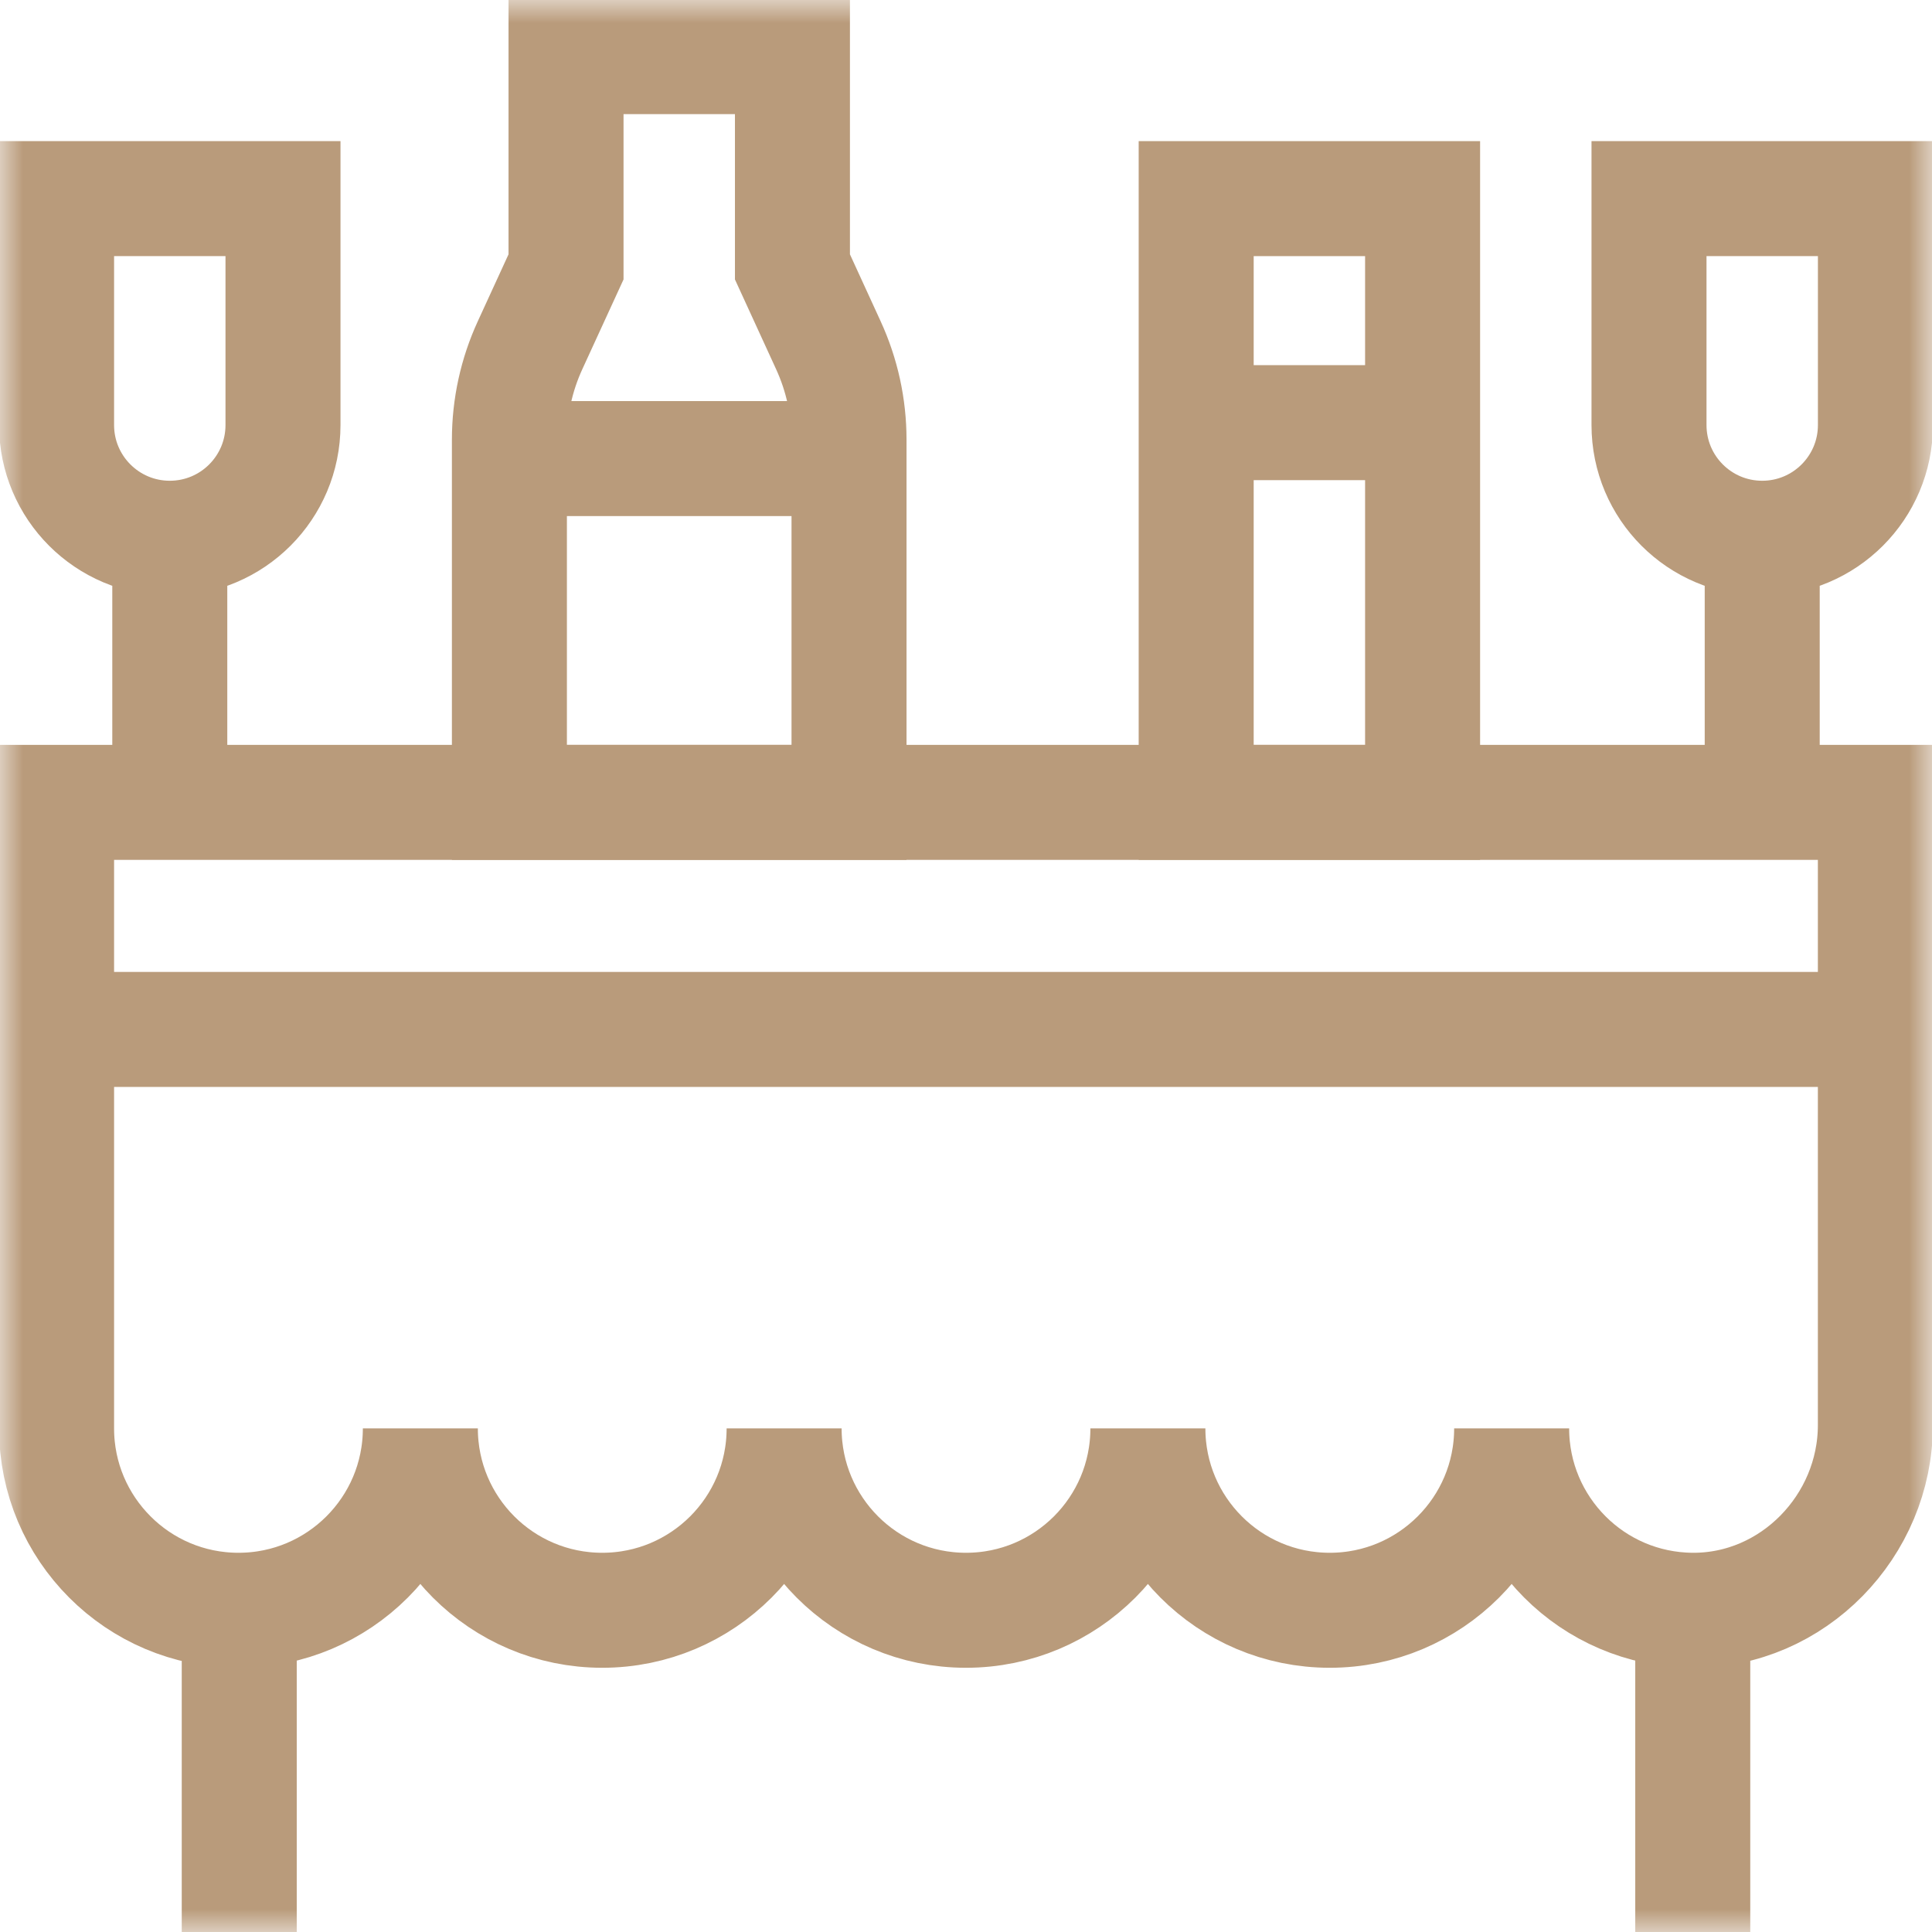 <svg width="42" height="42" viewBox="0 0 42 42" fill="none" xmlns="http://www.w3.org/2000/svg">
<mask id="mask0_167_13894" style="mask-type:luminance" maskUnits="userSpaceOnUse" x="0" y="0" width="42" height="42">
<path d="M0 0H42V42H0V0Z" fill="white"/>
</mask>
<g mask="url(#mask0_167_13894)">
<path d="M3.691 11.701C2.332 11.701 1.23 10.599 1.23 9.24V4.318H6.152V9.24C6.152 10.599 5.051 11.701 3.691 11.701ZM3.691 11.701V17.443" stroke="#B99B7B" stroke-width="2.5" stroke-miterlimit="10"/>
<path d="M38.309 11.701C36.949 11.701 35.848 10.599 35.848 9.24V4.318H40.77V9.24C40.77 10.599 39.668 11.701 38.309 11.701ZM38.309 11.701V17.443" stroke="#B99B7B" stroke-width="2.5" stroke-miterlimit="10"/>
<path d="M1.23 31.052C1.23 32.144 1.673 33.132 2.389 33.848C3.104 34.564 4.093 35.006 5.184 35.006C7.368 35.006 9.138 33.236 9.138 31.052C9.138 32.144 9.581 33.132 10.296 33.848C11.012 34.564 12 35.006 13.092 35.006C15.276 35.006 17.046 33.236 17.046 31.052C17.046 32.144 17.489 33.132 18.204 33.848C18.92 34.564 19.908 35.006 21 35.006C23.184 35.006 24.954 33.236 24.954 31.052C24.954 32.144 25.397 33.132 26.112 33.848C26.827 34.564 27.816 35.006 28.908 35.006C31.091 35.006 32.862 33.236 32.862 31.052C32.862 32.144 33.305 33.132 34.02 33.848C34.728 34.557 35.705 34.997 36.784 35.006C38.976 35.023 40.769 33.171 40.769 30.979V17.443H1.23V31.052Z" stroke="#B99B7B" stroke-width="2.5" stroke-miterlimit="10"/>
<path d="M36.799 35.006V42" stroke="#B99B7B" stroke-width="2.5" stroke-miterlimit="10"/>
<path d="M5.201 35.006V42" stroke="#B99B7B" stroke-width="2.5" stroke-miterlimit="10"/>
<path d="M1.23 22.379H40.769" stroke="#B99B7B" stroke-width="2.5" stroke-miterlimit="10"/>
<path d="M18.457 17.443H11.074V9.559C11.074 8.85 11.227 8.149 11.523 7.505L12.305 5.802V1.231H17.227V5.802L18.008 7.505C18.304 8.149 18.457 8.85 18.457 9.559V17.443Z" stroke="#B99B7B" stroke-width="2.5" stroke-miterlimit="10"/>
<path d="M11.074 9.969H18.457" stroke="#B99B7B" stroke-width="2.5" stroke-miterlimit="10"/>
<path d="M30.926 17.443H26.004V4.318H30.926V17.443Z" stroke="#B99B7B" stroke-width="2.5" stroke-miterlimit="10"/>
<path d="M26.004 9.188H30.926" stroke="#B99B7B" stroke-width="2.5" stroke-miterlimit="10"/>
</g>
</svg>
